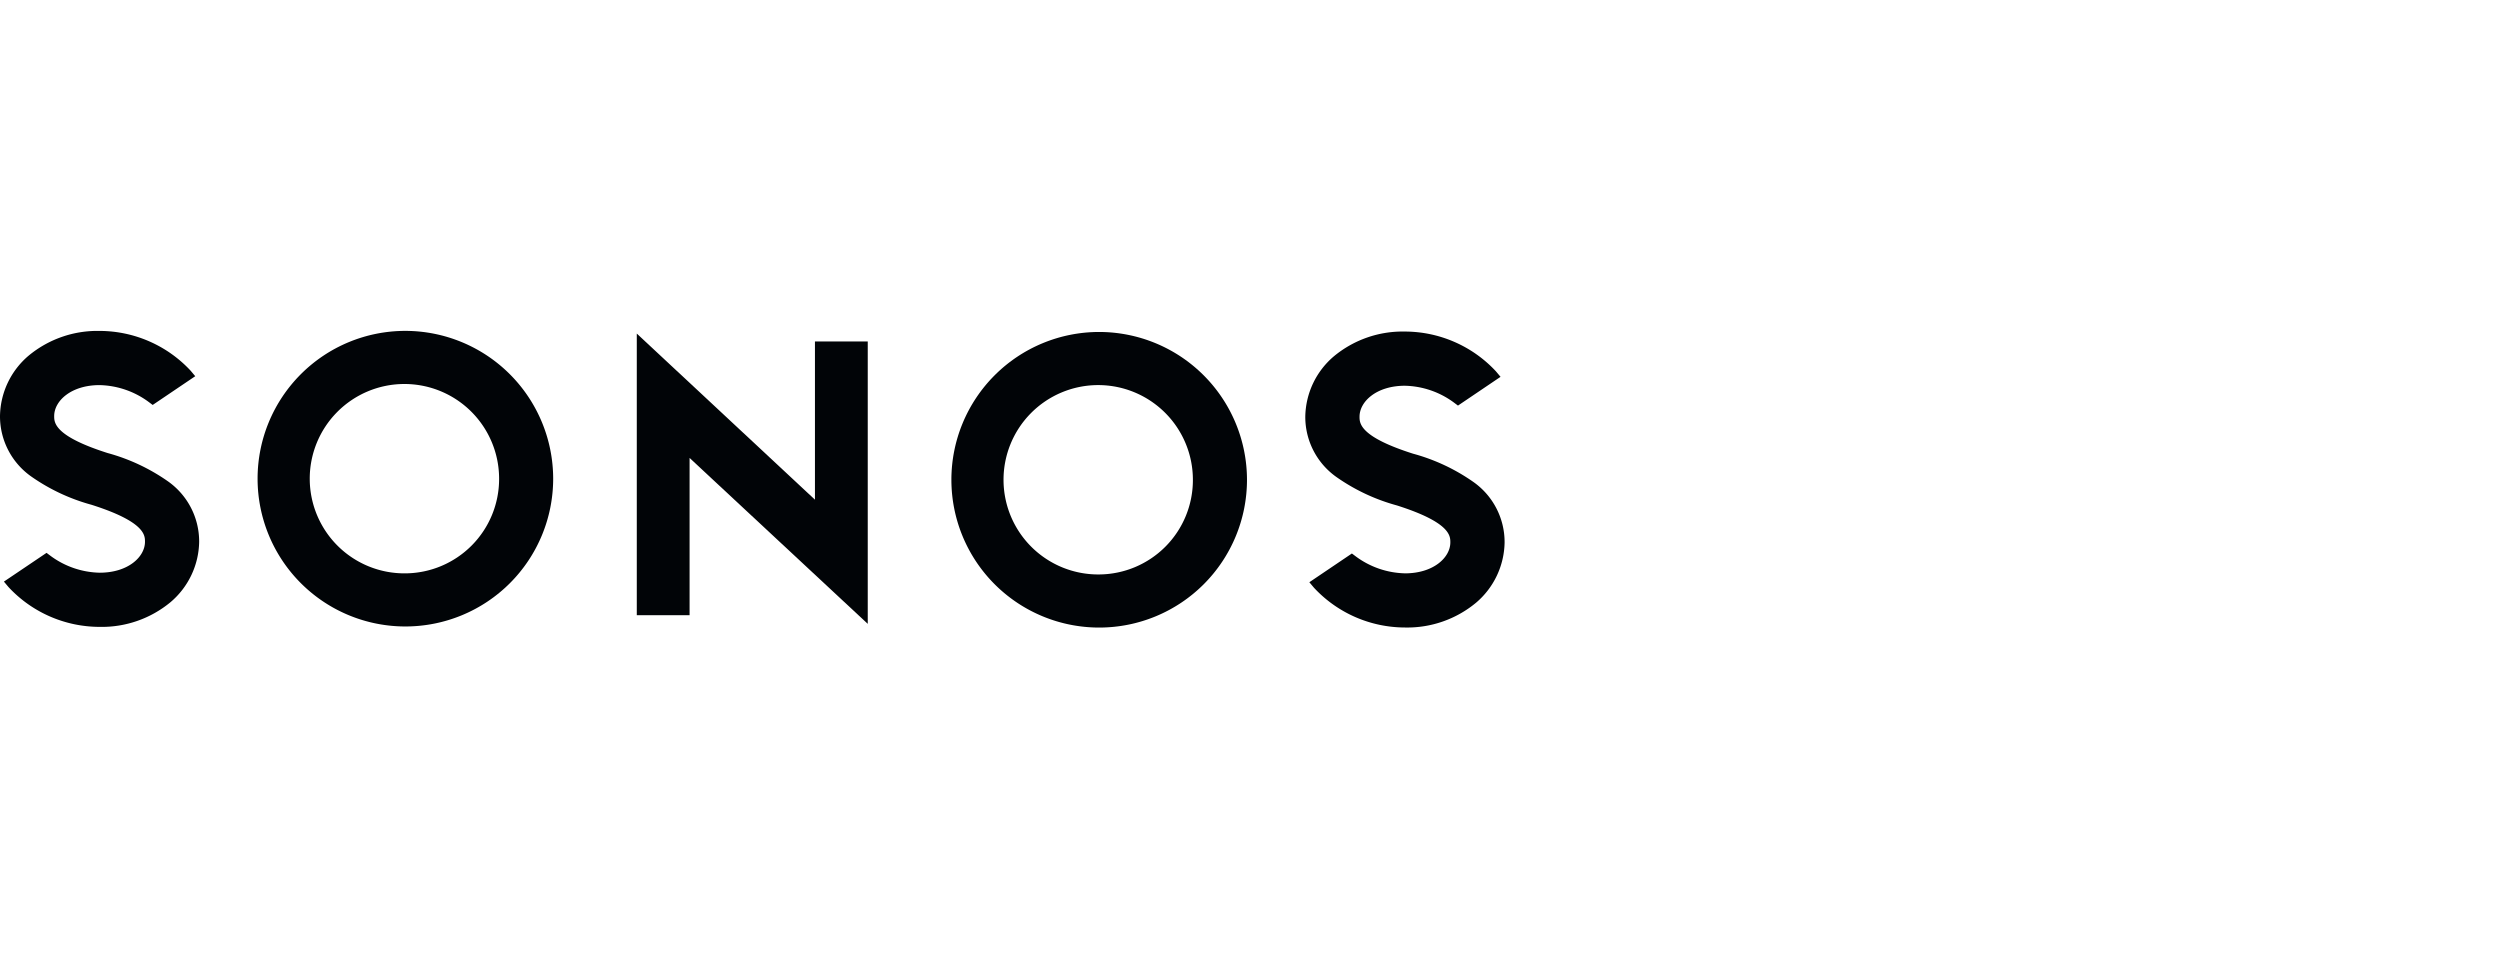 <svg xmlns="http://www.w3.org/2000/svg" xmlns:xlink="http://www.w3.org/1999/xlink" width="204" height="78" viewBox="0 0 204 78">
  <defs>
    <clipPath id="clip-path">
      <rect id="Rechteck_46" data-name="Rechteck 46" width="204" height="78" transform="translate(136 1293)" fill="none"/>
    </clipPath>
  </defs>
  <g id="Gruppe_maskieren_7" data-name="Gruppe maskieren 7" transform="translate(-136 -1293)" clip-path="url(#clip-path)">
    <g id="Gruppe_123" data-name="Gruppe 123" transform="translate(136 1320)">
      <path id="Pfad_109" data-name="Pfad 109" d="M230.36,14.468,215.822.914V23.893h4.308V11.062L234.668,24.6V1.557H230.36Z" transform="translate(-163.86 -0.694)" fill="#010407"/>
      <path id="Pfad_110" data-name="Pfad 110" d="M99.36,0a12.06,12.06,0,1,0,12.06,12.061A12.074,12.074,0,0,0,99.36,0Zm0,19.786a7.726,7.726,0,1,1,7.648-7.725A7.7,7.7,0,0,1,99.36,19.786Z" transform="translate(-66.281)" fill="#010407"/>
      <path id="Pfad_111" data-name="Pfad 111" d="M13.682,12.272A15.8,15.8,0,0,0,8.788,9.981C4.421,8.594,4.421,7.492,4.421,6.963c0-1.242,1.386-2.527,3.7-2.527A7,7,0,0,1,12.159,5.83l.3.225,3.473-2.346-.378-.45A10.163,10.163,0,0,0,8.125.015,8.779,8.779,0,0,0,2.343,2.027,6.585,6.585,0,0,0,0,6.963a6.006,6.006,0,0,0,2.57,4.945A15.772,15.772,0,0,0,7.464,14.2c4.367,1.388,4.367,2.489,4.367,3.017,0,1.242-1.386,2.527-3.7,2.527a6.979,6.979,0,0,1-4.033-1.395l-.3-.225L.319,20.47l.379.45a10.162,10.162,0,0,0,7.429,3.244,8.78,8.78,0,0,0,5.781-2.011,6.587,6.587,0,0,0,2.343-4.937A6.006,6.006,0,0,0,13.682,12.272Z" transform="translate(0 -0.011)" fill="#010407"/>
      <path id="Pfad_112" data-name="Pfad 112" d="M334.5.37a12.06,12.06,0,1,0,12.061,12.06A12.073,12.073,0,0,0,334.5.37Zm0,19.786a7.726,7.726,0,1,1,7.647-7.726A7.7,7.7,0,0,1,334.5,20.156Z" transform="translate(-244.807 -0.281)" fill="#010407"/>
      <path id="Pfad_113" data-name="Pfad 113" d="M444.992,12.128a15.8,15.8,0,0,0,4.894,2.292c4.367,1.387,4.367,2.488,4.367,3.017,0,1.242-1.386,2.527-3.7,2.527a7,7,0,0,1-4.033-1.395l-.3-.225-3.472,2.345.378.45a10.164,10.164,0,0,0,7.429,3.244,8.78,8.78,0,0,0,5.782-2.011,6.586,6.586,0,0,0,2.343-4.937,6,6,0,0,0-2.57-4.944A15.758,15.758,0,0,0,451.21,10.2c-4.367-1.388-4.367-2.489-4.367-3.017,0-1.242,1.386-2.527,3.7-2.527a6.982,6.982,0,0,1,4.033,1.394l.3.225,3.473-2.347-.378-.45a10.165,10.165,0,0,0-7.43-3.244,8.778,8.778,0,0,0-5.781,2.011,6.587,6.587,0,0,0-2.343,4.937A6,6,0,0,0,444.992,12.128Z" transform="translate(-335.905 -0.179)" fill="#010407"/>
    </g>
  </g>
</svg>
